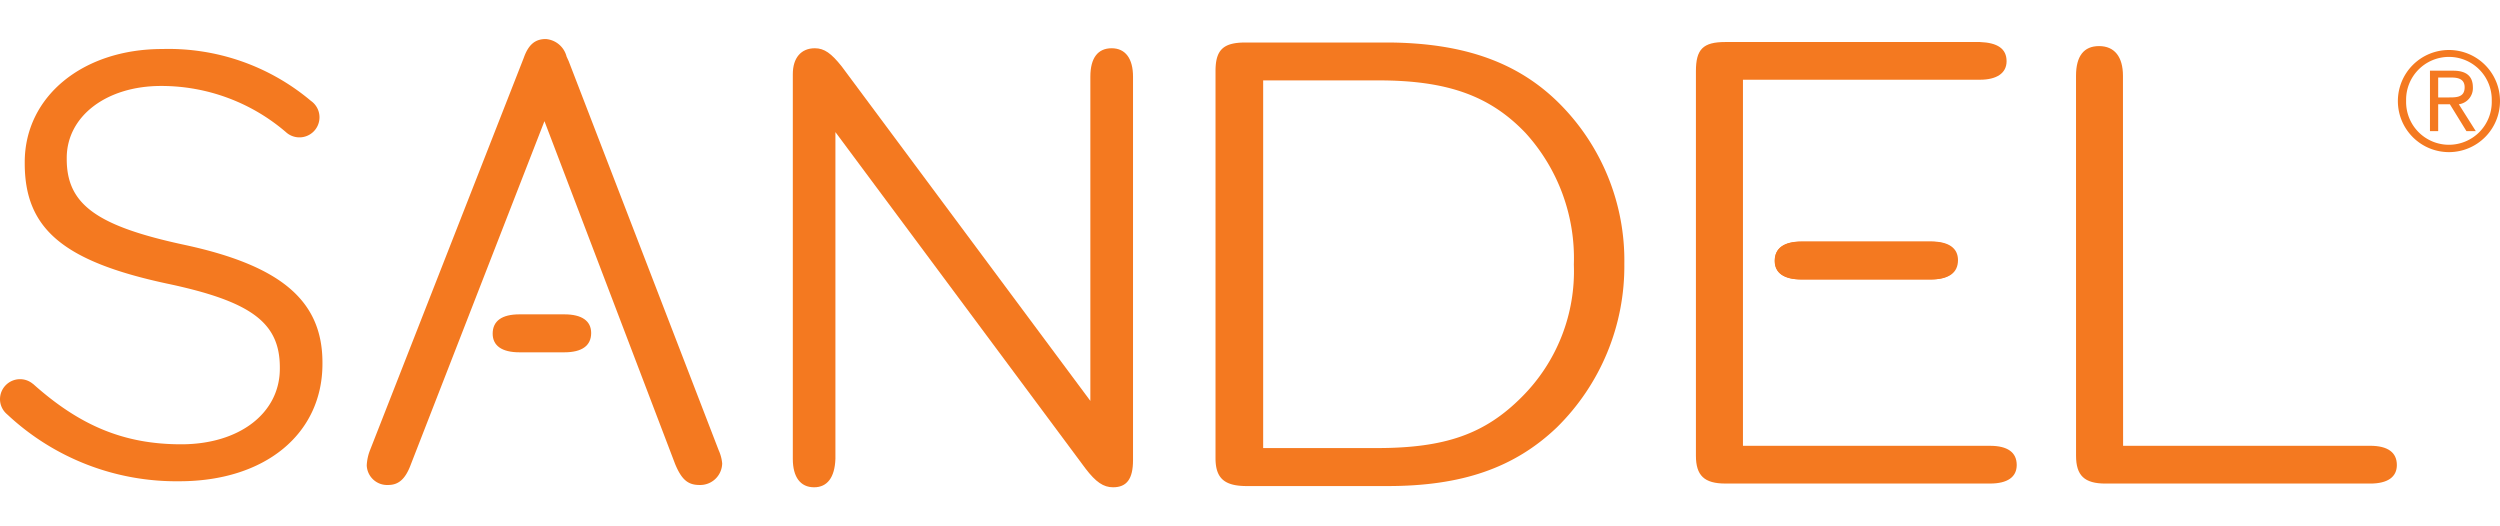 <svg id="Layer_1" data-name="Layer 1" xmlns="http://www.w3.org/2000/svg" viewBox="0 0 175.763 31.514" width="57" height="12"><defs><style>.cls-1{fill:#f47920;}</style></defs><path class="cls-1" d="M172.086,4.106c.559,0,1.191.028,1.191-.714,0-.597-.485-.685-.929-.685h-.931v1.399Zm-.669,2.369h-.578V2.226h1.633c.959,0,1.385.414,1.385,1.177a1.141,1.141,0,0,1-.989,1.183l1.193,1.889h-.658l-1.163-1.889h-.823Zm3.766-2.13a3.011,3.011,0,1,0-6.02,0,3.011,3.011,0,1,0,6.02,0m.58,0a3.59,3.59,0,1,1-3.59-3.574,3.589,3.589,0,0,1,3.59,3.574"/><path class="cls-1" d="M39.982,1.557l-.148-.323A1.638,1.638,0,0,0,38.373,0c-.728,0-1.213.365-1.552,1.328l-10.796,27.55a3.343,3.343,0,0,0-.241,1.097,1.433,1.433,0,0,0,1.507,1.377c.73,0,1.217-.413,1.602-1.467l9.385-24.112,9.189,24.112c.44,1.054.875,1.467,1.702,1.467a1.546,1.546,0,0,0,1.604-1.513,2.829,2.829,0,0,0-.242-.918Z"/><path class="cls-1" d="M39.676,19.356h-3.155c-1.24,0-1.884.468-1.884,1.358,0,.843.644,1.311,1.884,1.311h3.155c1.241,0,1.886-.468,1.886-1.358,0-.843-.645-1.311-1.886-1.311"/><path class="cls-1" d="M58.734,29.248v.269c-.046,1.317-.58,1.997-1.498,1.997-.968,0-1.497-.725-1.497-1.997V2.462c0-1.134.579-1.814,1.547-1.814.673,0,1.158.363,1.883,1.268l17.489,23.525V2.643c0-1.315.53-1.995,1.498-1.995.966,0,1.501.725,1.501,1.995v26.967c0,1.315-.44,1.904-1.403,1.904-.676,0-1.208-.365-1.934-1.313l-17.586-23.659Z"/><path class="cls-1" d="M97.306.244h.35c5.294.043,9.094,1.403,11.991,4.303a15.602,15.602,0,0,1,4.552,11.263,15.898,15.898,0,0,1-4.748,11.498c-2.999,2.859-6.698,4.12-11.896,4.12h-9.898c-1.598,0-2.2-.565-2.2-1.968V2.253c0-1.498.55-2.009,2.101-2.009h9.748Zm-8.499,28.513h7.998c4.797,0,7.598-.983,10.194-3.6a12.493,12.493,0,0,0,3.651-9.302,13.084,13.084,0,0,0-3.4-9.254c-2.5-2.617-5.497-3.693-10.343-3.693h-8.1Z"/><path class="cls-1" d="M135.771,14.233h-9.103c-1.243,0-1.886.468-1.886,1.358,0,.843.643,1.308,1.886,1.308h9.103c1.241,0,1.886-.465,1.886-1.355,0-.843-.645-1.311-1.886-1.311"/><path class="cls-1" d="M122.539,2.861h16.657c1.185,0,1.877-.463,1.877-1.3,0-.886-.641-1.304-1.877-1.351h-17.894c-1.578,0-2.07.513-2.07,2.05v27.036c0,1.395.592,1.955,2.07,1.955h18.611c1.234,0,1.873-.465,1.873-1.304,0-.884-.639-1.349-1.873-1.349h-17.374Z"/><path class="cls-1" d="M135.707,14.249h-9.062c-1.236,0-1.877.468-1.877,1.352,0,.84.641,1.304,1.877,1.304h9.062c1.236,0,1.88-.464,1.88-1.352,0-.836-.644-1.304-1.88-1.304"/><path class="cls-1" d="M145.955,2.871v-.284c0-1.378.541-2.091,1.621-2.091,1.088,0,1.679.758,1.679,2.091v.284l.01,25.726h17.374c1.235,0,1.873.468,1.873,1.351,0,.839-.638,1.305-1.873,1.305h-18.612c-1.479,0-2.07-.561-2.07-1.958Z"/><path class="cls-1" d="M.557,26.436a17.373,17.373,0,0,0,12.056,4.654c6.015,0,10.057-3.32,10.057-8.256v-.086c0-4.327-2.879-6.797-9.633-8.263-6.238-1.332-8.345-2.854-8.345-6.04v-.086c0-2.93,2.789-5.06,6.63-5.06a13.444,13.444,0,0,1,8.837,3.296,1.41,1.41,0,1,0,1.702-2.246A15.532,15.532,0,0,0,11.409.702c-5.604,0-9.67,3.347-9.67,7.956v.088c0,4.581,2.691,6.866,9.932,8.433,5.983,1.255,8.003,2.747,8.003,5.911v.084c0,3.133-2.85,5.318-6.931,5.318-3.967,0-7.081-1.265-10.4-4.229l-.067-.049a1.396,1.396,0,0,0-.864-.3A1.41,1.41,0,0,0,0,25.319a1.387,1.387,0,0,0,.464,1.033Z"/></svg>